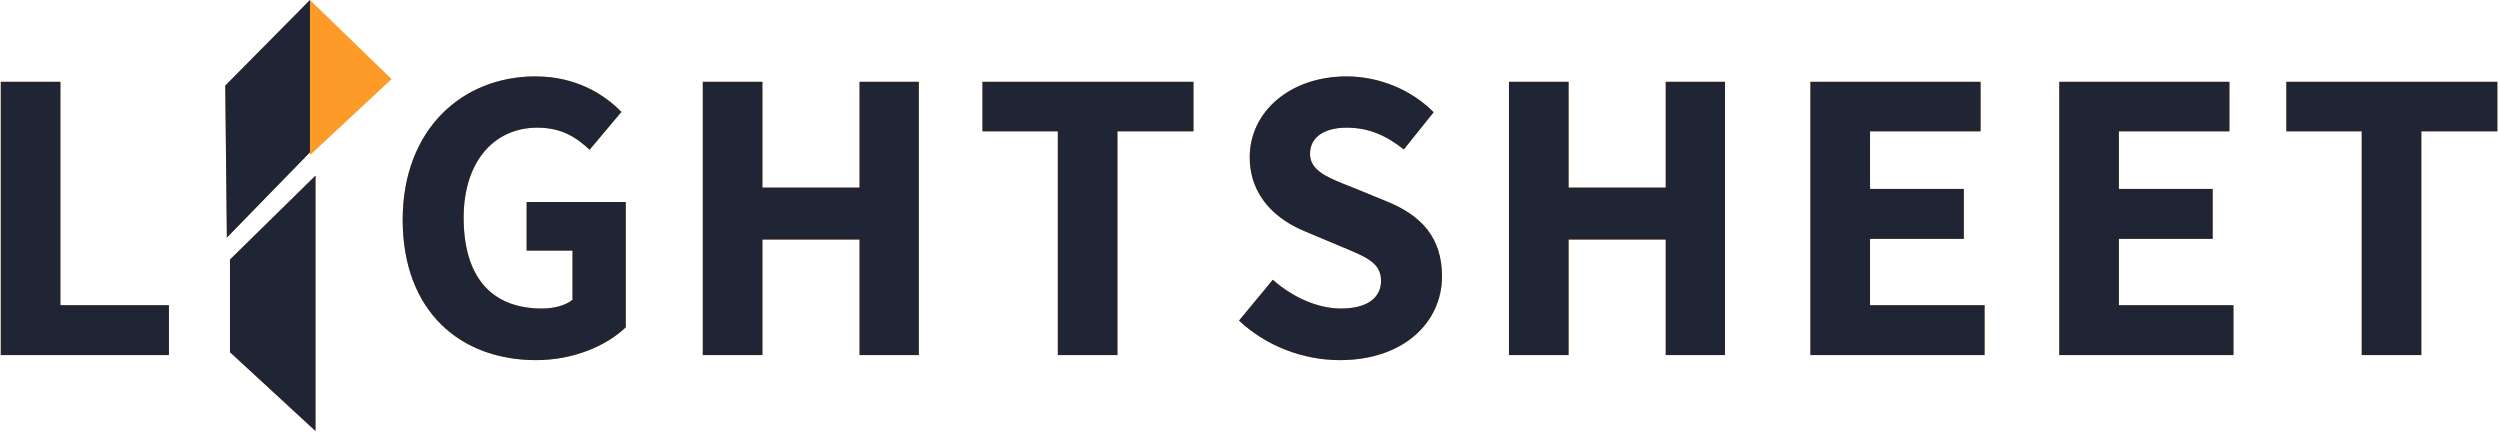 <svg 
 xmlns="http://www.w3.org/2000/svg"
 xmlns:xlink="http://www.w3.org/1999/xlink"
 width="888px" height="154px">
<path fill-rule="evenodd"  stroke="rgb(8, 1, 3)" stroke-width="0px" stroke-linecap="butt" stroke-linejoin="miter" fill="rgb(253, 155, 41)"
 d="M860.059,46.653 L860.059,126.129 L838.881,126.129 L838.881,46.653 L812.111,46.653 L812.111,29.045 L887.066,29.045 L887.066,46.653 L860.059,46.653 ZM731.451,29.045 L791.891,29.045 L791.891,46.653 L752.629,46.653 L752.629,67.117 L785.942,67.117 L785.942,84.845 L752.629,84.845 L752.629,108.402 L793.319,108.402 L793.319,126.129 L731.451,126.129 L731.451,29.045 ZM643.058,29.045 L703.498,29.045 L703.498,46.653 L664.236,46.653 L664.236,67.117 L697.549,67.117 L697.549,84.845 L664.236,84.845 L664.236,108.402 L704.925,108.402 L704.925,126.129 L643.058,126.129 L643.058,29.045 ZM591.667,85.082 L557.164,85.082 L557.164,126.129 L535.986,126.129 L535.986,29.045 L557.164,29.045 L557.164,66.641 L591.667,66.641 L591.667,29.045 L612.726,29.045 L612.726,126.129 L591.667,126.129 L591.667,85.082 ZM492.804,71.638 C504.701,76.516 512.197,84.250 512.197,98.170 C512.197,114.232 498.871,127.914 475.909,127.914 C463.060,127.914 449.854,123.036 440.098,113.875 L452.114,99.360 C459.015,105.546 468.057,109.591 476.266,109.591 C485.665,109.591 490.543,105.784 490.543,99.716 C490.543,93.173 484.951,91.150 476.385,87.581 L463.655,82.227 C453.661,78.182 443.905,69.973 443.905,55.814 C443.905,39.753 458.182,27.141 478.289,27.141 C489.591,27.141 501.132,31.662 509.222,39.872 L498.634,53.078 C492.328,48.081 486.141,45.345 478.289,45.345 C470.317,45.345 465.320,48.795 465.320,54.625 C465.320,60.811 471.864,63.191 480.311,66.522 L492.804,71.638 ZM396.915,126.129 L375.737,126.129 L375.737,46.653 L348.968,46.653 L348.968,29.045 L423.922,29.045 L423.922,46.653 L396.915,46.653 L396.915,126.129 ZM305.310,85.082 L270.807,85.082 L270.807,126.129 L249.630,126.129 L249.630,29.045 L270.807,29.045 L270.807,66.641 L305.310,66.641 L305.310,29.045 L326.369,29.045 L326.369,126.129 L305.310,126.129 L305.310,85.082 ZM190.386,127.914 C163.616,127.914 143.034,110.662 143.034,78.063 C143.034,45.939 164.211,27.141 190.148,27.141 C204.306,27.141 214.300,33.209 220.725,39.753 L209.422,53.197 C204.663,48.676 199.309,45.345 190.862,45.345 C175.514,45.345 164.687,57.361 164.687,77.349 C164.687,97.694 173.967,109.591 192.527,109.591 C196.692,109.591 200.856,108.521 203.354,106.498 L203.354,89.009 L187.055,89.009 L187.055,71.757 L222.271,71.757 L222.271,116.254 C215.609,122.679 203.949,127.914 190.386,127.914 ZM110.1,54.1 L80.580,84.399 L80.010,30.405 L110.1,0.000 L139.1,28.1 L110.1,55.1 L110.1,54.1 ZM0.279,29.045 L21.457,29.045 L21.457,108.402 L60.005,108.402 L60.005,126.129 L0.279,126.129 L0.279,29.045 ZM112.069,153.1 L81.689,125.102 L81.689,92.189 L112.069,62.381 L112.069,153.1 Z"/>
<path fill-rule="evenodd"  fill="rgb(32, 37, 53)"
 d="M860.059,46.653 L860.059,126.129 L838.881,126.129 L838.881,46.653 L812.111,46.653 L812.111,29.045 L887.066,29.045 L887.066,46.653 L860.059,46.653 ZM731.451,29.045 L791.891,29.045 L791.891,46.653 L752.629,46.653 L752.629,67.117 L785.942,67.117 L785.942,84.845 L752.629,84.845 L752.629,108.402 L793.319,108.402 L793.319,126.129 L731.451,126.129 L731.451,29.045 ZM643.058,29.045 L703.498,29.045 L703.498,46.653 L664.236,46.653 L664.236,67.117 L697.549,67.117 L697.549,84.845 L664.236,84.845 L664.236,108.402 L704.925,108.402 L704.925,126.129 L643.058,126.129 L643.058,29.045 ZM591.667,85.082 L557.164,85.082 L557.164,126.129 L535.986,126.129 L535.986,29.045 L557.164,29.045 L557.164,66.641 L591.667,66.641 L591.667,29.045 L612.726,29.045 L612.726,126.129 L591.667,126.129 L591.667,85.082 ZM492.804,71.638 C504.701,76.516 512.197,84.250 512.197,98.170 C512.197,114.232 498.871,127.914 475.909,127.914 C463.060,127.914 449.854,123.036 440.098,113.875 L452.114,99.360 C459.015,105.546 468.057,109.591 476.266,109.591 C485.665,109.591 490.543,105.784 490.543,99.716 C490.543,93.173 484.951,91.150 476.385,87.581 L463.655,82.227 C453.661,78.182 443.905,69.973 443.905,55.814 C443.905,39.753 458.182,27.141 478.289,27.141 C489.591,27.141 501.132,31.662 509.222,39.872 L498.634,53.078 C492.328,48.081 486.141,45.345 478.289,45.345 C470.317,45.345 465.320,48.795 465.320,54.625 C465.320,60.811 471.864,63.191 480.311,66.522 L492.804,71.638 ZM396.915,126.129 L375.737,126.129 L375.737,46.653 L348.968,46.653 L348.968,29.045 L423.922,29.045 L423.922,46.653 L396.915,46.653 L396.915,126.129 ZM305.310,85.082 L270.807,85.082 L270.807,126.129 L249.630,126.129 L249.630,29.045 L270.807,29.045 L270.807,66.641 L305.310,66.641 L305.310,29.045 L326.369,29.045 L326.369,126.129 L305.310,126.129 L305.310,85.082 ZM190.386,127.914 C163.616,127.914 143.034,110.662 143.034,78.063 C143.034,45.939 164.211,27.141 190.148,27.141 C204.306,27.141 214.300,33.209 220.725,39.753 L209.422,53.197 C204.663,48.676 199.309,45.345 190.862,45.345 C175.514,45.345 164.687,57.361 164.687,77.349 C164.687,97.694 173.967,109.591 192.527,109.591 C196.692,109.591 200.856,108.521 203.354,106.498 L203.354,89.009 L187.055,89.009 L187.055,71.757 L222.271,71.757 L222.271,116.254 C215.609,122.679 203.949,127.914 190.386,127.914 ZM81.689,92.189 L112.069,62.381 L112.069,153.1 L81.689,125.102 L81.689,92.189 ZM80.010,30.405 L110.1,0.000 L110.1,54.1 L80.580,84.399 L80.010,30.405 ZM0.279,29.045 L21.457,29.045 L21.457,108.402 L60.005,108.402 L60.005,126.129 L0.279,126.129 L0.279,29.045 Z"/>
</svg>